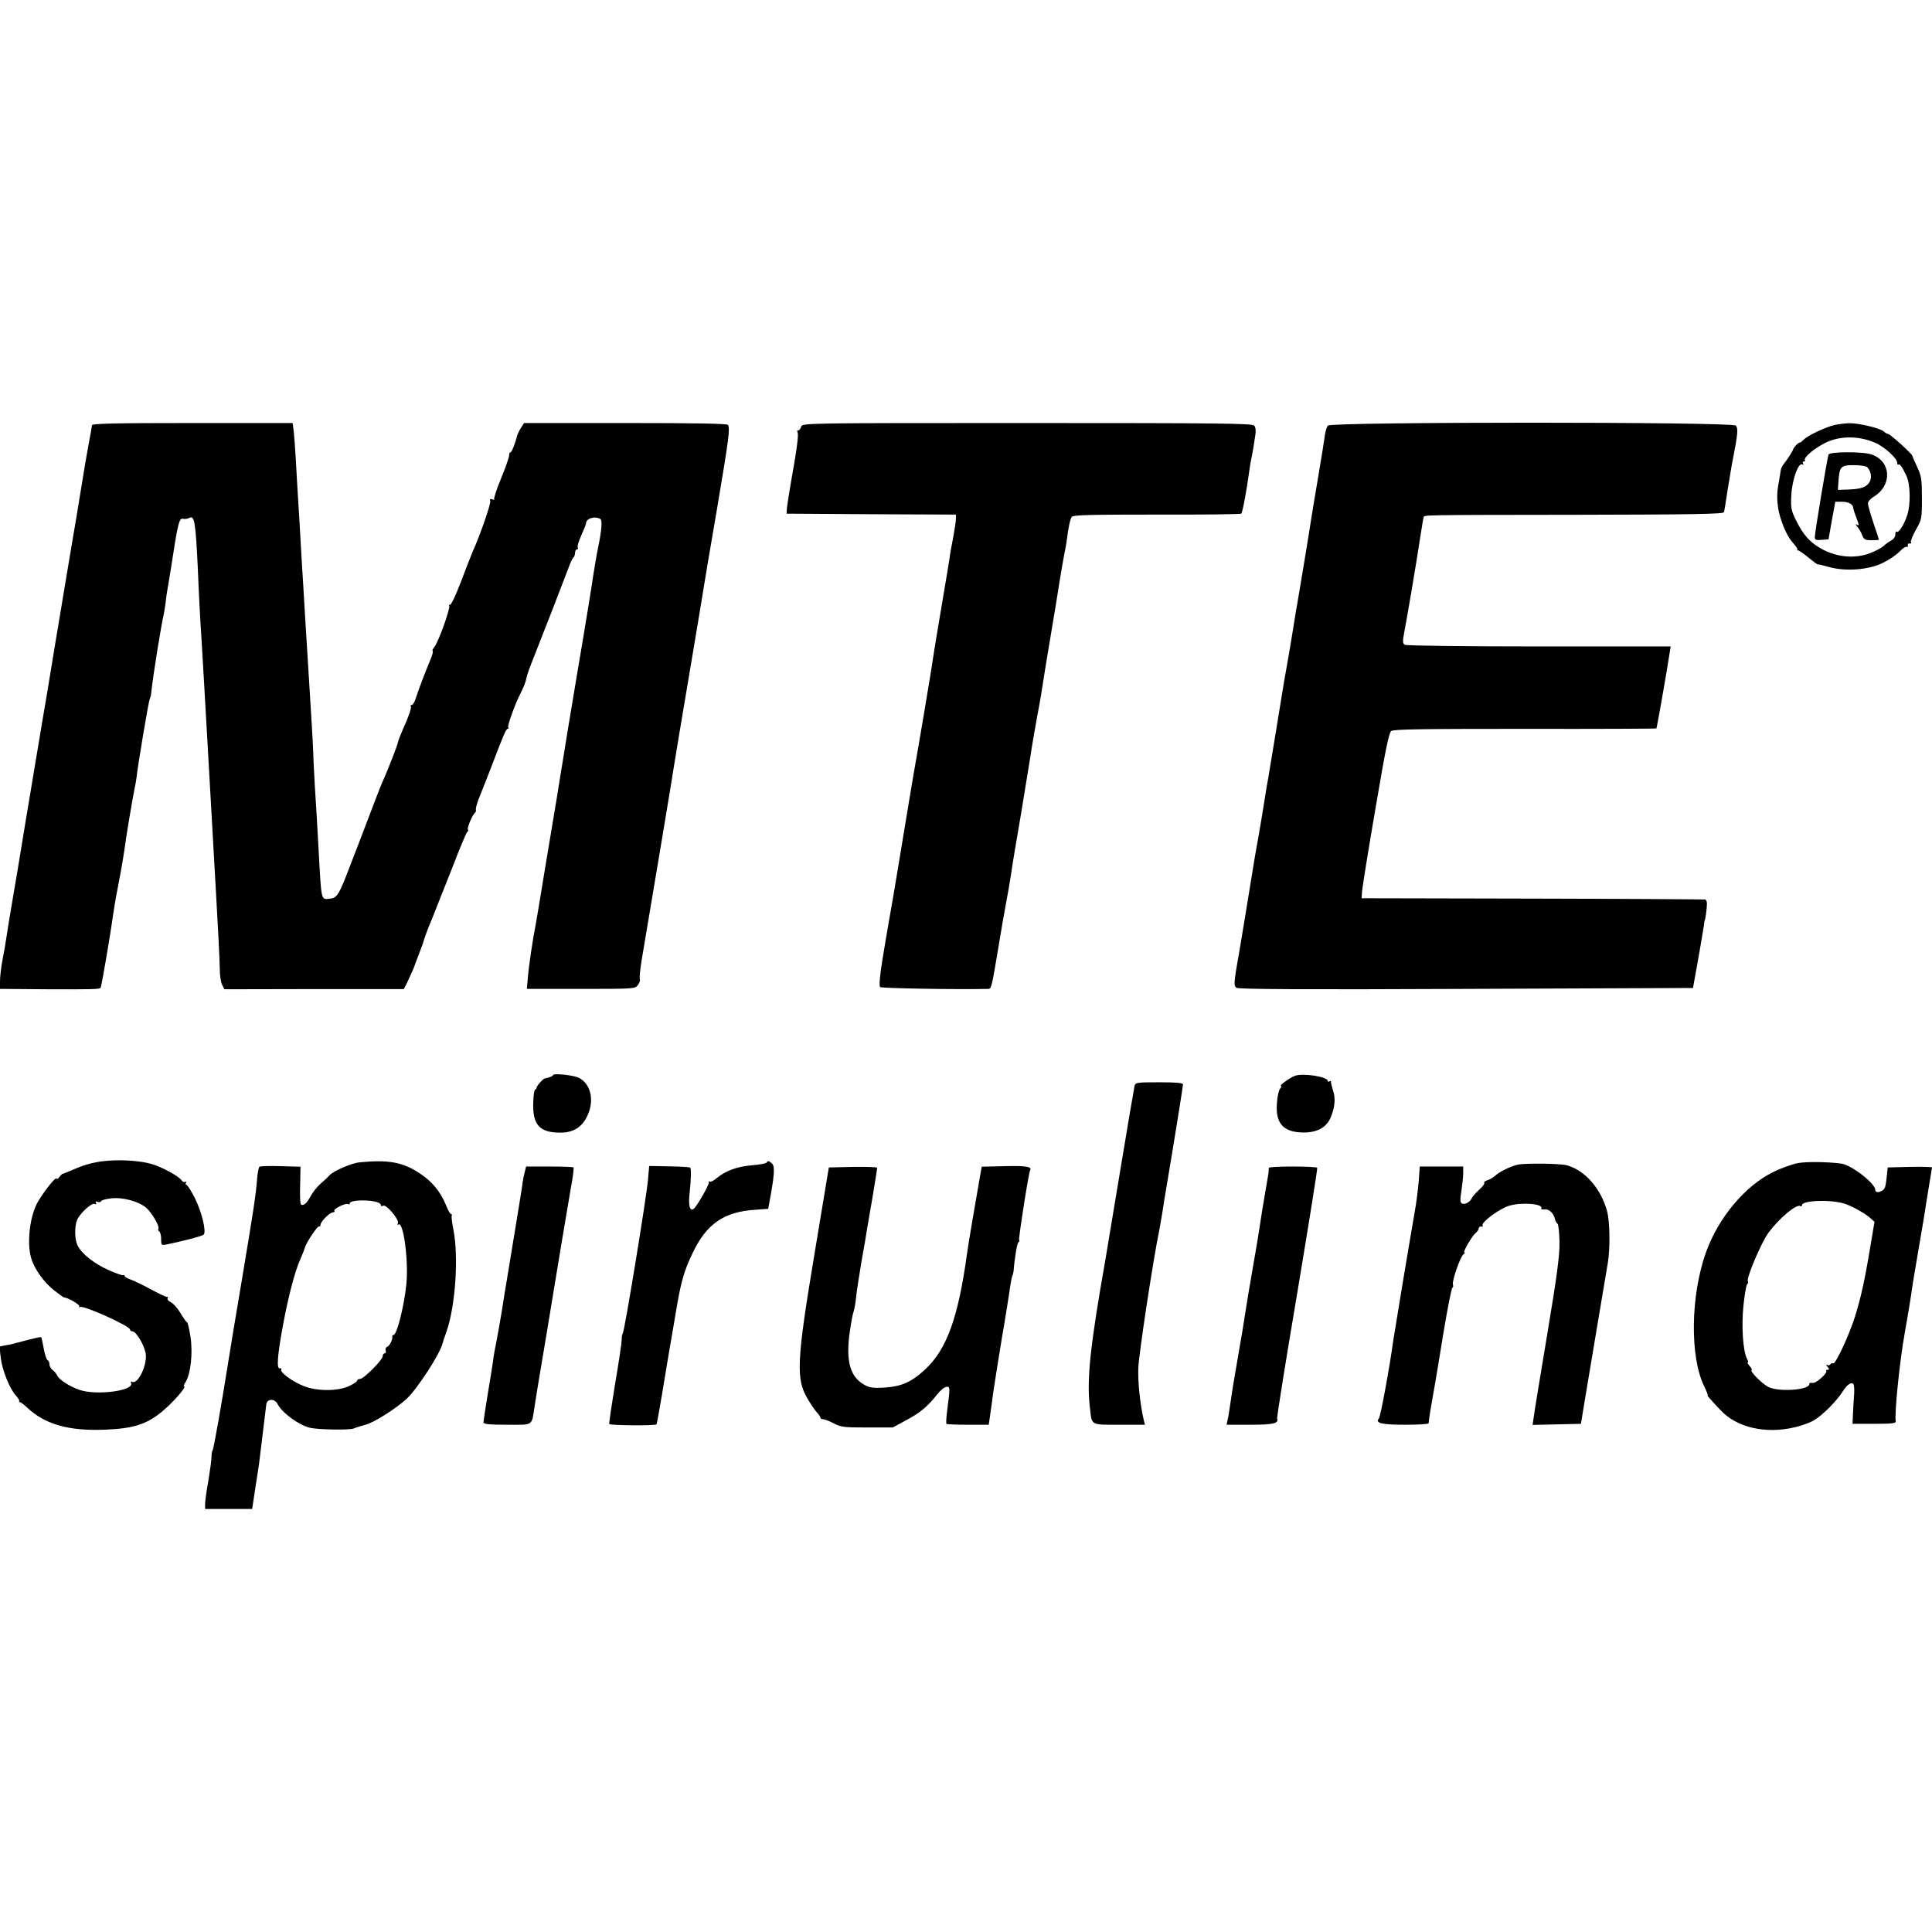<?xml version="1.0" standalone="no"?>
<!DOCTYPE svg PUBLIC "-//W3C//DTD SVG 20010904//EN"
 "http://www.w3.org/TR/2001/REC-SVG-20010904/DTD/svg10.dtd">
<svg version="1.0" xmlns="http://www.w3.org/2000/svg"
 width="1055pt" height="1055pt" viewBox="0 0 1055 1055"
 preserveAspectRatio="xMidYMid meet">
<g transform="translate(0,1055) scale(0.1,-0.1)"
fill="#000000" stroke="none">
<path d="M502 8228 c0 -7 -8 -51 -17 -98 -9 -47 -27 -152 -40 -235 -13 -82
-38 -231 -55 -330 -17 -99 -33 -196 -36 -215 -3 -19 -16 -98 -29 -175 -13 -77
-33 -196 -44 -265 -11 -69 -34 -206 -51 -305 -16 -99 -33 -196 -36 -215 -3
-19 -16 -98 -29 -175 -13 -77 -33 -196 -44 -265 -11 -69 -34 -206 -51 -305
-17 -99 -33 -198 -36 -220 -3 -22 -12 -74 -20 -115 -8 -41 -14 -94 -14 -117
l0 -43 248 -2 c246 -1 293 0 301 7 5 5 52 280 71 415 5 36 19 115 31 175 12
61 25 139 30 175 8 66 43 270 54 325 4 17 8 41 10 55 6 63 67 426 73 434 3 5
7 21 8 35 11 101 53 361 69 431 3 14 7 43 10 65 2 22 9 67 15 100 6 33 17 103
25 155 27 175 35 202 54 197 10 -2 26 0 35 5 28 16 34 -25 46 -272 5 -129 14
-302 20 -385 5 -82 21 -355 35 -605 14 -250 34 -608 45 -795 11 -187 20 -369
20 -405 0 -36 6 -75 13 -88 l12 -24 490 1 490 0 17 33 c14 29 39 84 43 98 2 7
15 40 30 80 8 19 17 46 21 60 4 14 23 66 44 115 20 50 70 176 111 280 40 105
77 192 81 193 5 2 6 8 3 12 -6 9 25 81 38 91 4 3 7 10 6 15 -3 10 7 44 26 89
7 17 32 80 55 140 70 183 83 215 92 215 5 0 7 4 3 9 -5 8 38 128 64 178 21 41
32 69 36 92 2 13 20 63 39 110 44 110 169 432 192 494 9 26 21 50 25 53 5 3 9
14 9 25 0 10 5 19 11 19 5 0 7 5 4 10 -4 6 5 35 19 66 14 31 26 61 26 66 0 27
49 42 78 24 12 -7 8 -60 -13 -161 -8 -38 -19 -106 -26 -150 -6 -44 -44 -280
-86 -525 -41 -245 -76 -458 -78 -474 -3 -15 -18 -110 -34 -210 -17 -99 -48
-291 -71 -426 -22 -135 -42 -256 -45 -270 -14 -67 -37 -222 -42 -282 l-6 -68
296 0 c292 0 296 0 311 22 8 12 13 25 10 30 -3 5 1 53 10 106 63 372 169 1007
176 1057 5 33 41 249 80 480 39 231 75 447 80 480 5 33 39 236 76 450 65 385
71 435 59 455 -4 7 -197 10 -559 10 l-554 0 -17 -26 c-9 -14 -18 -33 -21 -42
-10 -43 -30 -92 -36 -92 -5 0 -8 -8 -8 -18 0 -10 -20 -66 -44 -125 -24 -58
-41 -109 -37 -113 3 -4 -2 -4 -11 -1 -12 4 -15 2 -11 -8 5 -13 -54 -185 -97
-280 -9 -22 -39 -97 -65 -167 -27 -71 -53 -124 -58 -121 -6 3 -7 1 -4 -4 8
-13 -60 -201 -81 -226 -8 -9 -13 -20 -9 -23 3 -3 -4 -27 -15 -52 -26 -61 -66
-168 -79 -209 -6 -18 -15 -33 -21 -33 -6 0 -9 -3 -5 -6 6 -7 -10 -54 -44 -129
-12 -27 -24 -58 -26 -68 -3 -18 -51 -141 -78 -202 -8 -16 -33 -79 -56 -140
-23 -60 -49 -130 -59 -155 -9 -25 -39 -101 -65 -169 -66 -173 -74 -185 -118
-189 -44 -4 -42 -13 -57 263 -6 110 -15 270 -21 355 -5 85 -9 171 -9 190 0 19
-11 204 -24 410 -13 206 -26 420 -29 475 -4 55 -13 215 -21 355 -9 140 -18
300 -21 355 -3 55 -8 121 -11 148 l-6 47 -547 0 c-431 0 -548 -3 -549 -12z"/>
<path d="M4375 8220 c-3 -11 -11 -20 -16 -20 -6 0 -7 -5 -4 -11 7 -11 -3 -90
-37 -279 -10 -58 -19 -118 -21 -135 l-2 -30 463 -3 462 -2 0 -23 c0 -12 -7
-58 -15 -102 -9 -44 -18 -96 -20 -115 -3 -20 -23 -141 -45 -270 -22 -129 -42
-252 -45 -273 -4 -37 -86 -524 -105 -627 -5 -30 -28 -165 -50 -300 -22 -135
-51 -308 -64 -385 -33 -188 -30 -171 -57 -333 -15 -91 -19 -146 -13 -152 7 -7
422 -14 591 -10 16 0 19 11 53 215 16 99 36 214 44 255 8 41 20 109 26 150 17
113 19 119 57 345 19 116 41 251 49 300 7 50 25 153 39 230 15 77 28 158 31
180 3 22 21 132 40 245 19 113 42 250 50 305 9 55 20 120 25 145 5 25 11 56
13 70 10 82 20 127 29 138 8 10 109 12 465 12 250 -1 457 2 460 5 7 6 28 119
42 220 5 39 13 84 17 100 3 17 7 37 8 45 1 8 5 34 9 58 5 28 3 48 -5 58 -10
12 -189 14 -1240 14 -1219 0 -1228 0 -1234 -20z"/>
<path d="M7251 8226 c-6 -7 -14 -33 -17 -57 -3 -24 -19 -125 -36 -224 -17 -99
-32 -193 -35 -210 -7 -50 -73 -450 -78 -476 -3 -13 -12 -67 -20 -119 -8 -52
-24 -147 -35 -210 -12 -63 -23 -131 -26 -150 -11 -70 -75 -458 -79 -481 -3
-13 -12 -67 -20 -119 -8 -52 -24 -147 -35 -210 -12 -63 -23 -131 -26 -150 -11
-71 -75 -458 -79 -481 -3 -13 -10 -57 -17 -98 -9 -63 -9 -76 4 -85 11 -8 366
-10 1254 -6 l1239 5 7 40 c21 113 50 283 53 305 1 14 3 25 4 25 3 0 12 67 12
90 0 11 -4 21 -9 23 -5 1 -429 4 -943 5 l-934 2 3 40 c2 22 34 225 73 450 54
319 73 413 86 423 14 10 170 12 731 12 393 -1 716 1 717 2 3 3 61 335 72 411
l6 37 -719 0 c-403 0 -725 4 -733 9 -12 8 -12 19 -3 68 14 70 68 390 88 523 8
52 16 100 18 105 4 13 -40 13 849 14 621 1 788 4 791 14 2 6 11 62 20 122 10
61 23 142 31 180 24 123 27 156 14 171 -17 21 -2211 21 -2228 0z"/>
<path d="M10017 8229 c-50 -12 -145 -57 -168 -80 -11 -11 -20 -18 -22 -16 -4
3 -33 -26 -35 -36 -2 -10 -33 -58 -51 -80 -8 -10 -16 -25 -17 -35 -1 -9 -7
-45 -13 -79 -8 -45 -8 -82 -1 -129 10 -61 46 -149 74 -180 28 -33 34 -42 30
-48 -2 -3 -1 -4 2 -1 4 2 30 -15 57 -38 28 -23 52 -41 54 -39 2 1 29 -5 60
-14 90 -26 221 -16 298 24 33 16 73 44 89 61 16 17 33 28 38 25 5 -3 7 0 6 8
-2 7 3 12 10 10 8 -1 11 2 7 7 -3 6 9 36 27 68 32 56 33 61 33 173 0 103 -3
121 -26 170 -14 30 -26 58 -27 62 -3 12 -121 118 -131 118 -5 0 -16 6 -23 13
-18 18 -138 47 -190 46 -24 -1 -60 -5 -81 -10z m223 -97 c51 -22 120 -85 120
-109 0 -9 3 -13 7 -10 6 7 22 -15 44 -63 21 -46 23 -154 4 -212 -18 -55 -48
-102 -59 -91 -3 3 -6 -3 -6 -15 0 -12 -10 -27 -22 -33 -12 -6 -31 -20 -42 -30
-11 -11 -45 -28 -75 -40 -80 -30 -174 -23 -257 20 -68 36 -107 78 -148 163
-25 51 -28 66 -24 135 4 84 39 180 60 167 7 -4 8 -3 4 4 -4 7 -2 12 4 12 6 0
9 4 6 8 -7 12 39 54 95 85 82 48 193 51 289 9z"/>
<path d="M9985 8068 c-7 -19 -75 -427 -75 -450 0 -16 6 -19 37 -16 l38 3 18
103 19 102 38 0 c32 0 58 -13 59 -30 0 -7 11 -40 22 -68 12 -30 11 -35 -3 -26
-7 4 -5 -1 4 -12 9 -10 21 -31 27 -47 9 -23 16 -27 51 -27 22 0 40 1 40 3 0 2
-13 43 -30 92 -16 49 -30 97 -30 106 0 10 15 27 34 38 100 62 93 192 -13 229
-47 17 -230 16 -236 0z m213 -71 c24 -28 25 -67 3 -90 -20 -22 -50 -29 -131
-31 l-34 -1 3 44 c6 84 12 91 85 91 39 0 68 -5 74 -13z"/>
<path d="M3020 4679 c0 -5 -20 -13 -45 -18 -10 -2 -45 -41 -45 -51 0 -5 -4
-10 -8 -10 -4 0 -9 -30 -10 -67 -5 -125 33 -168 148 -168 73 0 122 32 150 98
36 82 15 168 -48 201 -29 15 -142 27 -142 15z"/>
<path d="M7073 4676 c-27 -9 -92 -56 -78 -56 4 0 2 -7 -5 -15 -7 -8 -15 -43
-17 -78 -9 -108 32 -157 134 -161 79 -3 134 24 158 79 25 57 29 107 14 151 -7
22 -12 43 -11 47 1 5 -2 6 -8 2 -5 -3 -10 -2 -10 3 0 22 -132 43 -177 28z"/>
<path d="M6195 4618 c-3 -13 -39 -225 -80 -473 -41 -247 -77 -461 -79 -475
-84 -475 -103 -657 -84 -810 11 -95 1 -90 160 -90 l140 0 -8 33 c-19 87 -31
200 -28 277 2 71 82 598 114 750 5 25 13 74 19 110 5 36 15 94 21 130 39 230
90 549 90 558 0 9 -38 12 -130 12 -126 0 -130 -1 -135 -22z"/>
<path d="M595 4212 c-67 -4 -130 -20 -191 -47 -33 -14 -61 -26 -62 -25 -2 1
-10 -7 -18 -17 -7 -10 -14 -14 -14 -10 0 18 -59 -53 -101 -122 -45 -74 -64
-224 -39 -310 16 -58 70 -134 124 -176 28 -22 53 -40 56 -40 20 0 88 -40 83
-48 -3 -6 -1 -7 4 -4 18 11 273 -104 273 -123 0 -5 6 -10 13 -10 21 0 67 -79
73 -124 8 -63 -45 -170 -75 -151 -6 3 -8 0 -5 -8 16 -42 -189 -68 -281 -37
-53 18 -114 57 -122 78 -4 9 -15 23 -25 30 -10 7 -18 22 -18 32 0 10 -4 20
-10 22 -5 2 -15 30 -21 63 -6 33 -12 61 -14 63 -1 2 -31 -4 -66 -13 -93 -25
-101 -27 -133 -32 l-29 -6 7 -60 c7 -67 48 -169 83 -208 13 -14 21 -28 18 -32
-3 -4 -2 -5 1 -3 3 2 22 -11 42 -30 97 -92 227 -129 425 -121 151 6 224 28
306 94 63 51 144 143 126 143 -4 0 0 11 9 24 27 43 40 158 26 247 -7 44 -15
79 -19 79 -3 0 -19 22 -35 49 -16 27 -40 54 -53 60 -13 6 -21 16 -18 21 4 6 3
9 -2 8 -4 -2 -42 16 -83 38 -41 23 -92 47 -112 55 -21 7 -38 17 -38 22 0 4 -3
6 -7 4 -5 -3 -41 10 -81 28 -77 34 -144 87 -168 133 -16 32 -18 99 -4 138 14
36 79 97 97 90 9 -4 11 -2 7 6 -5 7 -2 9 9 5 9 -3 17 -2 19 4 2 5 26 12 54 15
62 8 150 -16 191 -50 31 -26 76 -103 68 -116 -3 -5 -1 -11 5 -15 5 -3 10 -22
10 -41 0 -35 1 -35 33 -29 95 20 191 45 199 53 16 16 -10 123 -48 200 -20 39
-41 72 -46 72 -5 0 -6 5 -2 12 4 6 3 8 -4 4 -6 -3 -14 0 -19 7 -13 22 -105 73
-163 90 -54 17 -154 25 -235 19z"/>
<path d="M1965 4203 c-45 -4 -142 -46 -166 -71 -8 -10 -31 -31 -50 -47 -19
-17 -43 -48 -54 -69 -20 -38 -40 -54 -52 -42 -4 4 -6 51 -4 106 l2 99 -108 3
c-59 2 -112 0 -116 -3 -5 -4 -10 -33 -13 -65 -6 -86 -19 -169 -85 -564 -33
-195 -66 -393 -73 -440 -37 -234 -80 -476 -85 -480 -3 -3 -6 -18 -6 -35 0 -16
-8 -75 -17 -130 -10 -55 -18 -112 -18 -127 l0 -28 129 0 128 0 17 113 c10 61
19 123 21 137 3 23 32 262 39 320 3 32 45 35 61 4 25 -49 116 -116 179 -131
45 -10 212 -13 236 -4 14 6 44 15 66 21 45 11 168 89 225 142 58 54 182 245
196 303 1 6 11 35 22 66 48 140 66 404 37 554 -8 39 -12 73 -9 78 2 4 1 7 -4
7 -4 0 -17 21 -27 48 -32 77 -77 131 -146 176 -91 60 -168 74 -325 59z m101
-220 c8 -3 14 -9 14 -15 0 -5 5 -6 12 -2 16 10 88 -74 81 -95 -4 -9 -2 -13 2
-8 27 24 57 -196 44 -325 -12 -121 -52 -278 -70 -278 -5 0 -8 -3 -7 -7 4 -16
-13 -51 -27 -57 -8 -3 -12 -12 -9 -21 3 -8 1 -15 -5 -15 -6 0 -11 -7 -11 -15
0 -21 -104 -125 -124 -125 -9 0 -16 -4 -16 -10 0 -5 -21 -18 -46 -30 -64 -28
-174 -27 -245 1 -60 23 -132 76 -123 90 3 5 0 8 -8 7 -19 -4 -13 73 18 239 28
152 65 293 94 357 10 22 21 50 24 61 9 32 72 125 79 118 4 -3 7 0 7 8 0 18 51
69 69 69 7 0 10 4 7 8 -7 11 62 44 75 37 5 -4 9 -2 9 4 0 19 111 22 156 4z"/>
<path d="M4186 4201 c-3 -4 -38 -11 -78 -14 -80 -6 -146 -30 -194 -70 -17 -15
-34 -23 -38 -19 -4 4 -6 3 -5 -3 4 -12 -68 -137 -84 -147 -21 -13 -29 22 -21
90 8 76 9 130 3 136 -2 3 -54 6 -114 7 l-110 2 -7 -79 c-8 -93 -128 -827 -137
-834 -3 -3 -6 -18 -6 -35 0 -16 -16 -125 -36 -241 -19 -116 -34 -215 -32 -220
3 -8 250 -10 258 -2 2 2 15 75 30 163 14 88 35 210 45 270 11 61 26 153 35
205 24 142 42 203 85 293 77 164 172 230 346 241 l69 5 6 33 c28 150 31 197
16 213 -18 17 -24 19 -31 6z"/>
<path d="M9820 4199 c-30 -5 -93 -27 -139 -50 -152 -75 -298 -249 -365 -437
-85 -237 -89 -575 -9 -734 13 -27 21 -48 18 -48 -3 0 3 -8 13 -18 9 -11 34
-38 56 -61 88 -96 246 -133 406 -95 36 8 83 25 105 38 49 29 127 108 159 160
24 39 51 54 59 33 2 -7 3 -28 2 -47 -2 -19 -4 -64 -6 -100 l-3 -65 120 0 c97
0 118 3 116 14 -8 37 21 326 49 481 17 96 33 193 36 215 2 22 20 130 39 240
19 110 37 216 39 235 3 19 12 74 20 123 8 48 15 89 15 92 0 3 -55 4 -121 3
l-121 -3 -4 -40 c-7 -66 -10 -76 -25 -86 -20 -13 -39 -11 -39 4 0 35 -131 136
-185 143 -77 10 -189 11 -235 3z m250 -221 c42 -13 117 -55 145 -81 l21 -19
-22 -131 c-32 -193 -52 -281 -84 -385 -33 -105 -108 -265 -120 -257 -5 3 -11
1 -15 -5 -4 -6 -12 -7 -18 -3 -7 4 -6 0 2 -10 11 -13 11 -17 1 -17 -8 0 -10
-3 -7 -7 4 -3 -7 -19 -25 -35 -29 -26 -42 -32 -60 -29 -5 0 -8 -3 -8 -7 0 -33
-167 -44 -223 -16 -35 18 -101 84 -92 92 3 3 -2 14 -12 24 -9 10 -13 18 -9 18
4 0 2 9 -4 20 -22 40 -31 177 -20 287 6 59 15 112 20 119 6 6 8 13 5 16 -13
12 73 214 113 268 61 81 153 157 173 144 5 -3 9 -1 9 5 0 26 152 32 230 9z"/>
<path d="M8287 4190 c-45 -12 -95 -36 -122 -60 -11 -10 -30 -21 -43 -25 -12
-3 -20 -10 -17 -15 3 -4 -10 -21 -28 -37 -18 -16 -36 -37 -40 -45 -8 -22 -40
-39 -55 -29 -9 5 -9 23 -2 66 5 33 10 77 10 98 l0 37 -119 0 -118 0 -6 -82
c-4 -45 -13 -120 -22 -167 -37 -214 -108 -642 -116 -696 -21 -153 -70 -419
-79 -430 -22 -26 13 -35 142 -35 70 0 128 3 129 8 3 30 11 79 24 152 9 47 34
198 56 335 23 138 45 251 50 253 4 2 6 9 3 17 -7 17 41 156 58 166 7 5 9 9 5
9 -12 0 41 91 62 108 9 7 16 18 16 25 1 7 7 11 14 9 7 -1 10 1 7 6 -10 17 96
95 149 109 69 19 186 9 171 -16 -3 -4 6 -7 20 -5 24 2 49 -22 56 -56 2 -8 7
-18 13 -22 5 -4 10 -49 11 -100 1 -73 -13 -180 -66 -498 -37 -223 -71 -427
-74 -453 l-7 -48 132 3 132 3 18 110 c29 172 108 649 129 770 13 77 11 224 -4
280 -33 124 -121 225 -221 252 -38 10 -230 12 -268 3z"/>
<path d="M5488 4182 l-127 -3 -6 -32 c-38 -218 -68 -394 -75 -447 -48 -346
-110 -518 -228 -628 -75 -69 -128 -93 -222 -99 -61 -4 -82 -1 -110 15 -78 43
-102 130 -80 287 7 49 16 100 21 112 4 12 11 48 14 80 3 32 17 121 30 198 14
77 27 154 29 170 3 17 17 98 31 180 14 83 25 154 25 158 0 4 -59 6 -132 5
l-132 -3 -78 -470 c-99 -594 -103 -688 -35 -798 17 -29 39 -61 49 -71 10 -11
18 -23 18 -28 0 -4 7 -8 15 -8 8 0 34 -10 57 -22 39 -21 57 -23 183 -23 l140
0 72 39 c76 40 118 75 170 141 17 22 40 41 51 42 21 2 21 -1 3 -139 -4 -32 -5
-60 -3 -63 3 -3 56 -5 118 -5 l113 0 5 33 c3 17 12 86 21 152 10 66 31 199 47
295 17 96 34 207 40 245 5 39 12 77 15 85 4 8 7 22 8 30 5 68 19 151 26 156 5
3 7 9 4 13 -4 8 52 367 60 380 12 20 -21 26 -137 23z"/>
<path d="M2865 4148 c-5 -18 -9 -40 -10 -48 -2 -21 -22 -144 -89 -550 -3 -14
-14 -83 -25 -155 -12 -71 -26 -152 -32 -180 -6 -27 -11 -59 -13 -70 -3 -28
-15 -102 -37 -235 -10 -63 -19 -121 -19 -127 0 -10 33 -13 129 -13 148 0 133
-10 151 105 6 39 24 151 41 250 17 99 39 232 49 295 33 204 90 542 108 647 11
57 16 105 14 108 -3 3 -63 5 -132 5 l-127 0 -8 -32z"/>
<path d="M6929 4173 c-1 -5 -1 -11 -1 -14 1 -4 -8 -58 -19 -120 -11 -63 -24
-143 -29 -179 -5 -36 -23 -144 -40 -240 -17 -96 -35 -204 -40 -240 -5 -36 -23
-144 -40 -240 -17 -96 -35 -206 -40 -245 -6 -38 -12 -82 -16 -97 l-6 -28 129
0 c126 0 157 7 147 34 -2 6 47 315 110 686 62 371 111 678 109 683 -2 4 -62 7
-134 7 -71 0 -130 -3 -130 -7z"/>
</g>
</svg>
